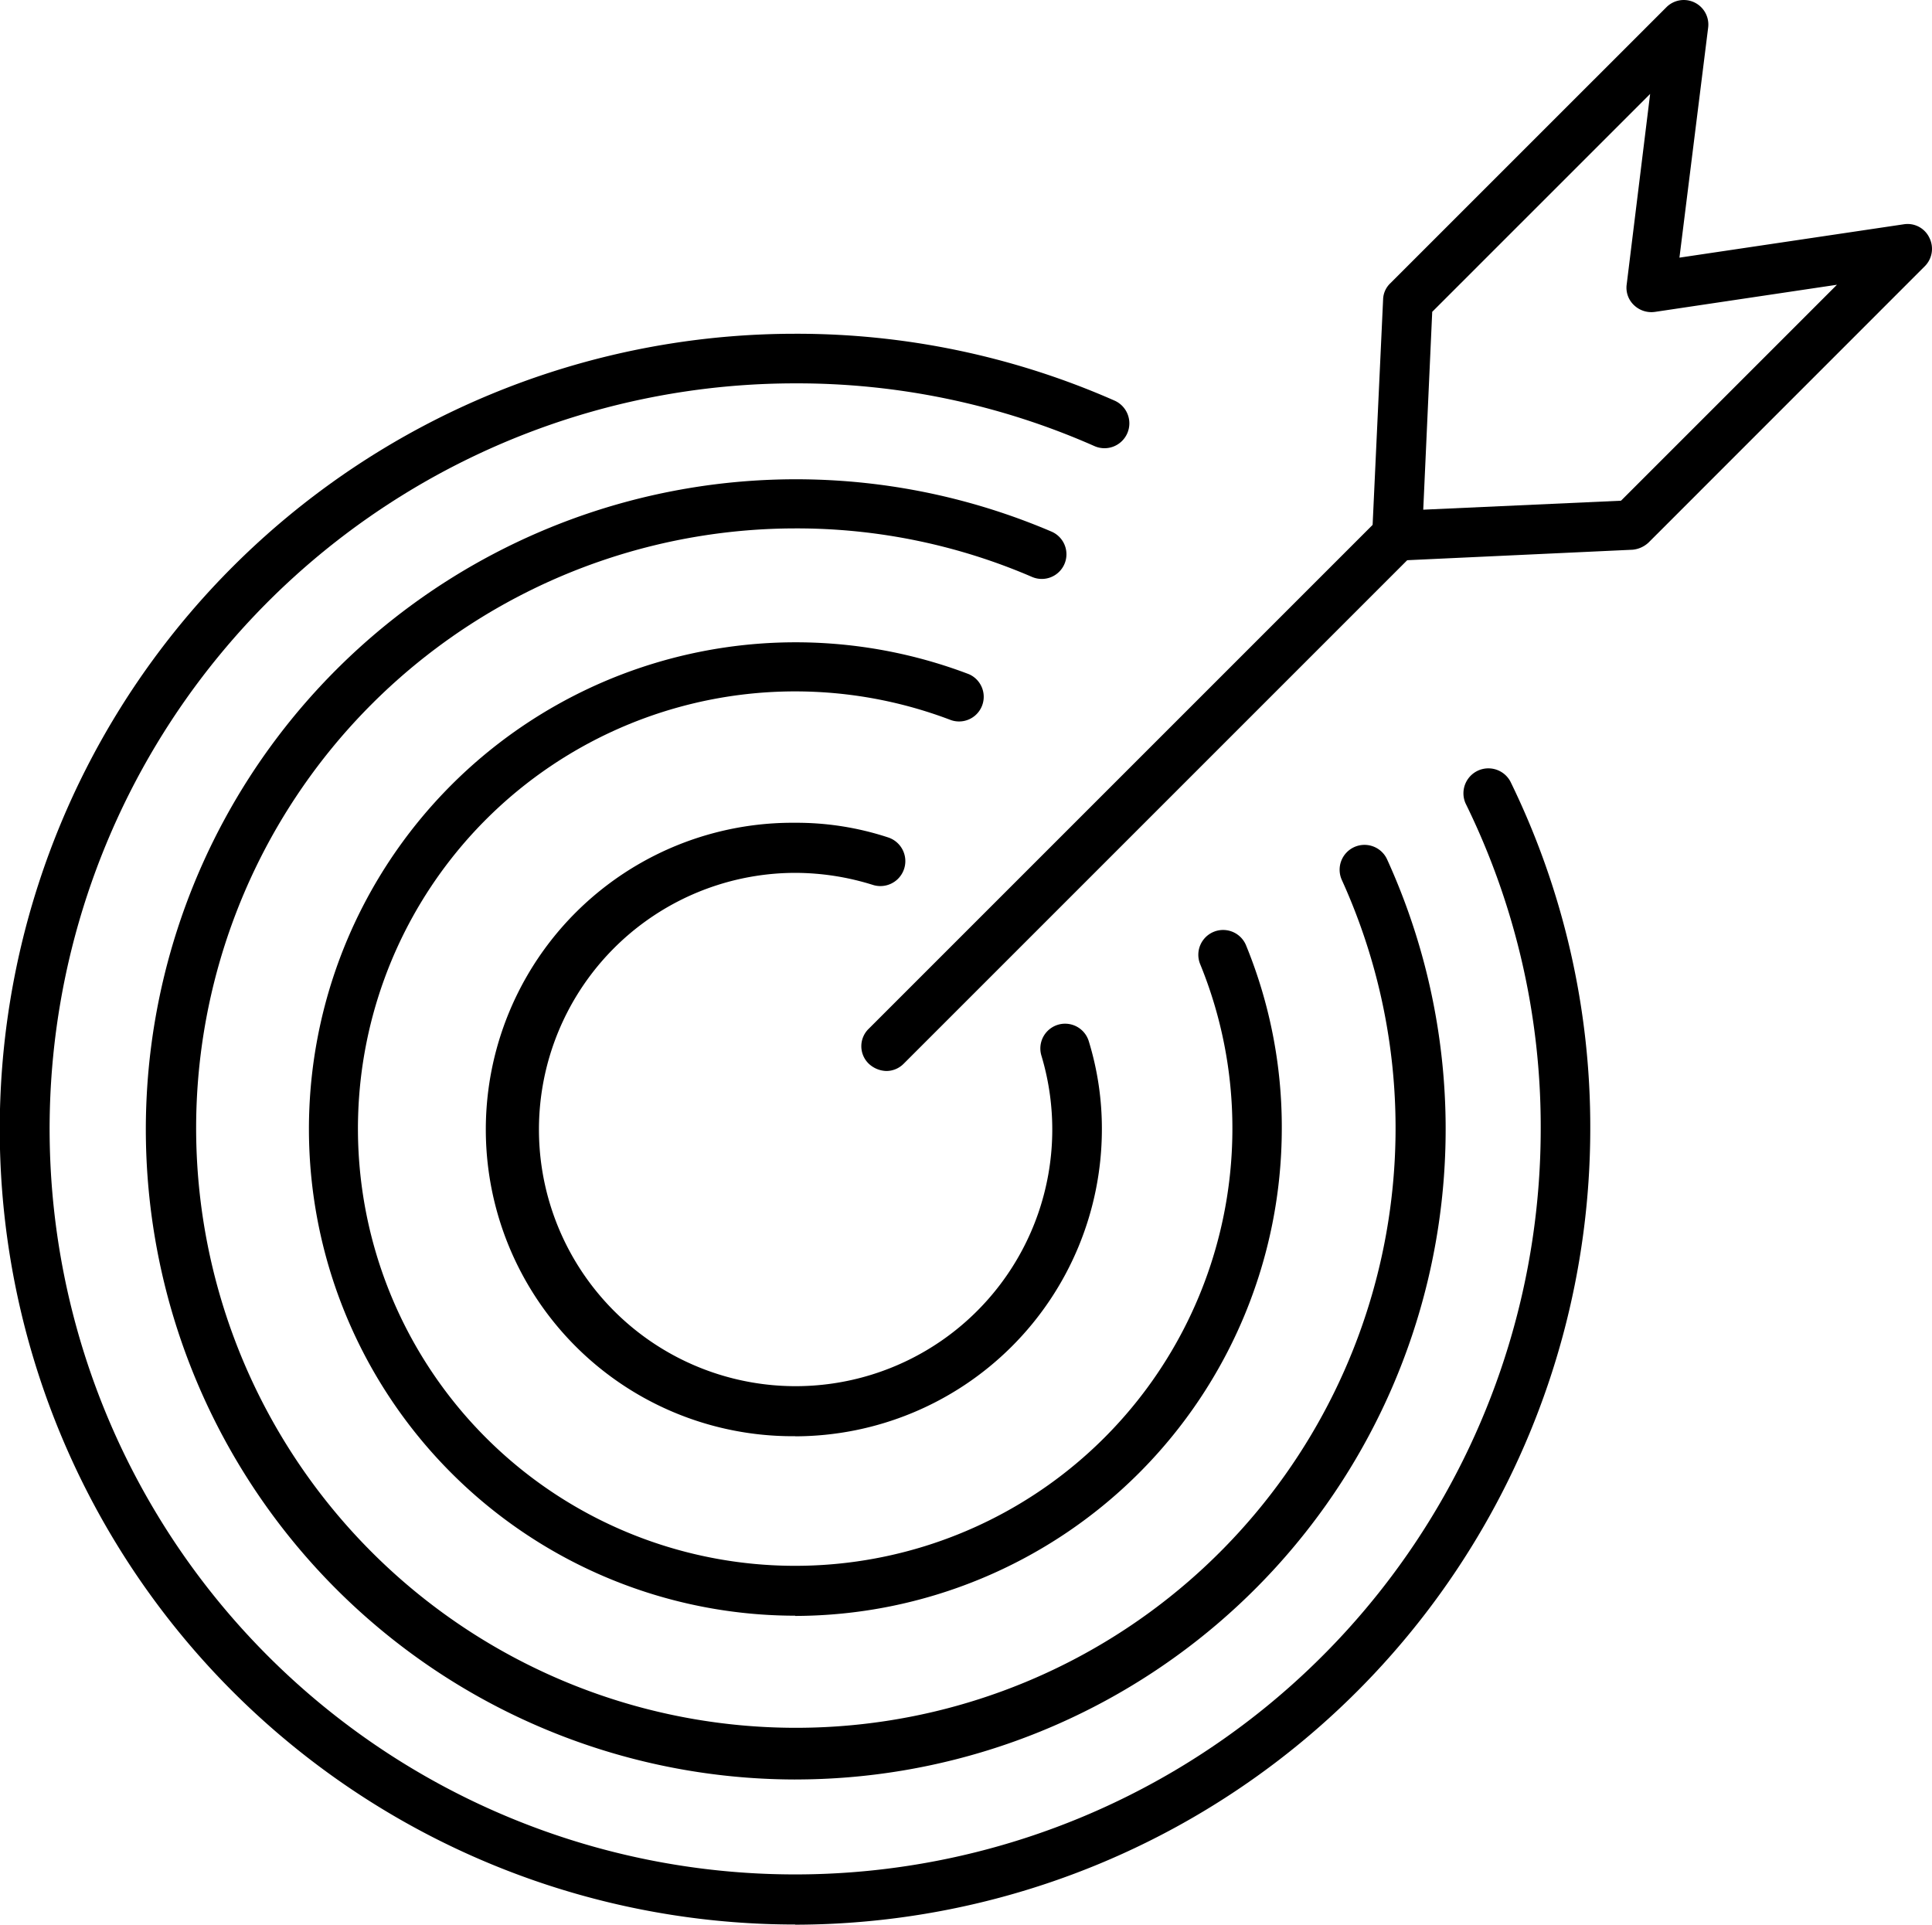 <svg xmlns="http://www.w3.org/2000/svg" width="86.166" height="85.842" viewBox="0 0 86.166 85.842">
  <g id="noun-target-7006336" transform="translate(-12.328 -12.472)">
    <g id="Group_833" data-name="Group 833" transform="translate(12.328 12.472)">
      <path id="Path_2008" data-name="Path 2008" d="M47.791,96.436a35.474,35.474,0,0,1,0-70.948,35.121,35.121,0,0,1,14.242,2.98,1.109,1.109,0,1,1-.907,2.024A32.791,32.791,0,0,0,47.768,27.7,33.251,33.251,0,1,0,81.043,60.977a32.663,32.663,0,0,0-3.351-14.542,1.113,1.113,0,0,1,2-.974,35.067,35.067,0,0,1,3.561,15.52A35.515,35.515,0,0,1,47.791,96.444Z" transform="translate(-12.328 -10.602)" fill-rule="evenodd"/>
      <path id="Path_2009" data-name="Path 2009" d="M46.979,89.152A28.995,28.995,0,1,1,58.4,33.491a1.1,1.1,0,1,1-.862,2.024,26.489,26.489,0,0,0-10.566-2.162A26.747,26.747,0,1,0,71.362,49.038a1.109,1.109,0,1,1,2.024-.907,29.007,29.007,0,0,1-26.412,41.02Z" transform="translate(-11.515 -9.786)" fill-rule="evenodd"/>
      <path id="Path_2010" data-name="Path 2010" d="M46.063,80.934A21.707,21.707,0,1,1,53.81,38.941a1.1,1.1,0,0,1-.791,2.051A19.5,19.5,0,1,0,65.564,59.214a19.312,19.312,0,0,0-1.443-7.354,1.106,1.106,0,0,1,2.046-.84,21.366,21.366,0,0,1,1.6,8.189A21.751,21.751,0,0,1,46.064,80.944Z" transform="translate(-10.6 -8.873)" fill-rule="evenodd"/>
      <path id="Path_2011" data-name="Path 2011" d="M45.055,71.917a13.68,13.68,0,1,1,0-27.359,13.061,13.061,0,0,1,4.141.652,1.112,1.112,0,0,1-.679,2.118,11.612,11.612,0,0,0-3.467-.536,11.447,11.447,0,1,0,10.985,8.144,1.1,1.1,0,0,1,2.118-.625,13.259,13.259,0,0,1,.581,3.954,13.7,13.7,0,0,1-13.68,13.657Z" transform="translate(-9.591 -7.862)" fill-rule="evenodd"/>
      <path id="Path_2012" data-name="Path 2012" d="M66.956,37.459a1.1,1.1,0,0,1-.791-.326,1.182,1.182,0,0,1-.326-.84l.487-10.472a1.031,1.031,0,0,1,.326-.719L78.961,12.794a1.095,1.095,0,0,1,1.859.929L79.542,23.963l10.007-1.488a1.074,1.074,0,0,1,1.139.6,1.1,1.1,0,0,1-.21,1.278L78.17,36.664a1.2,1.2,0,0,1-.719.326l-10.472.487a.022.022,0,0,0-.022-.022ZM77.406,35.878Zm-8.89-9.493-.4,8.819,8.819-.4,9.632-9.632-8.122,1.211a1.12,1.12,0,0,1-.929-.3,1.067,1.067,0,0,1-.326-.929l1.045-8.493-9.726,9.726Z" transform="translate(-4.64 -12.472)" fill-rule="evenodd"/>
      <path id="Path_2013" data-name="Path 2013" d="M47.039,57.378a1.193,1.193,0,0,1-.791-.326,1.082,1.082,0,0,1,0-1.559l22.78-22.78a1.1,1.1,0,0,1,1.559,1.559l-22.78,22.78a1.091,1.091,0,0,1-.768.326Z" transform="translate(-7.502 -9.611)" fill-rule="evenodd"/>
    </g>
  </g>
</svg>
